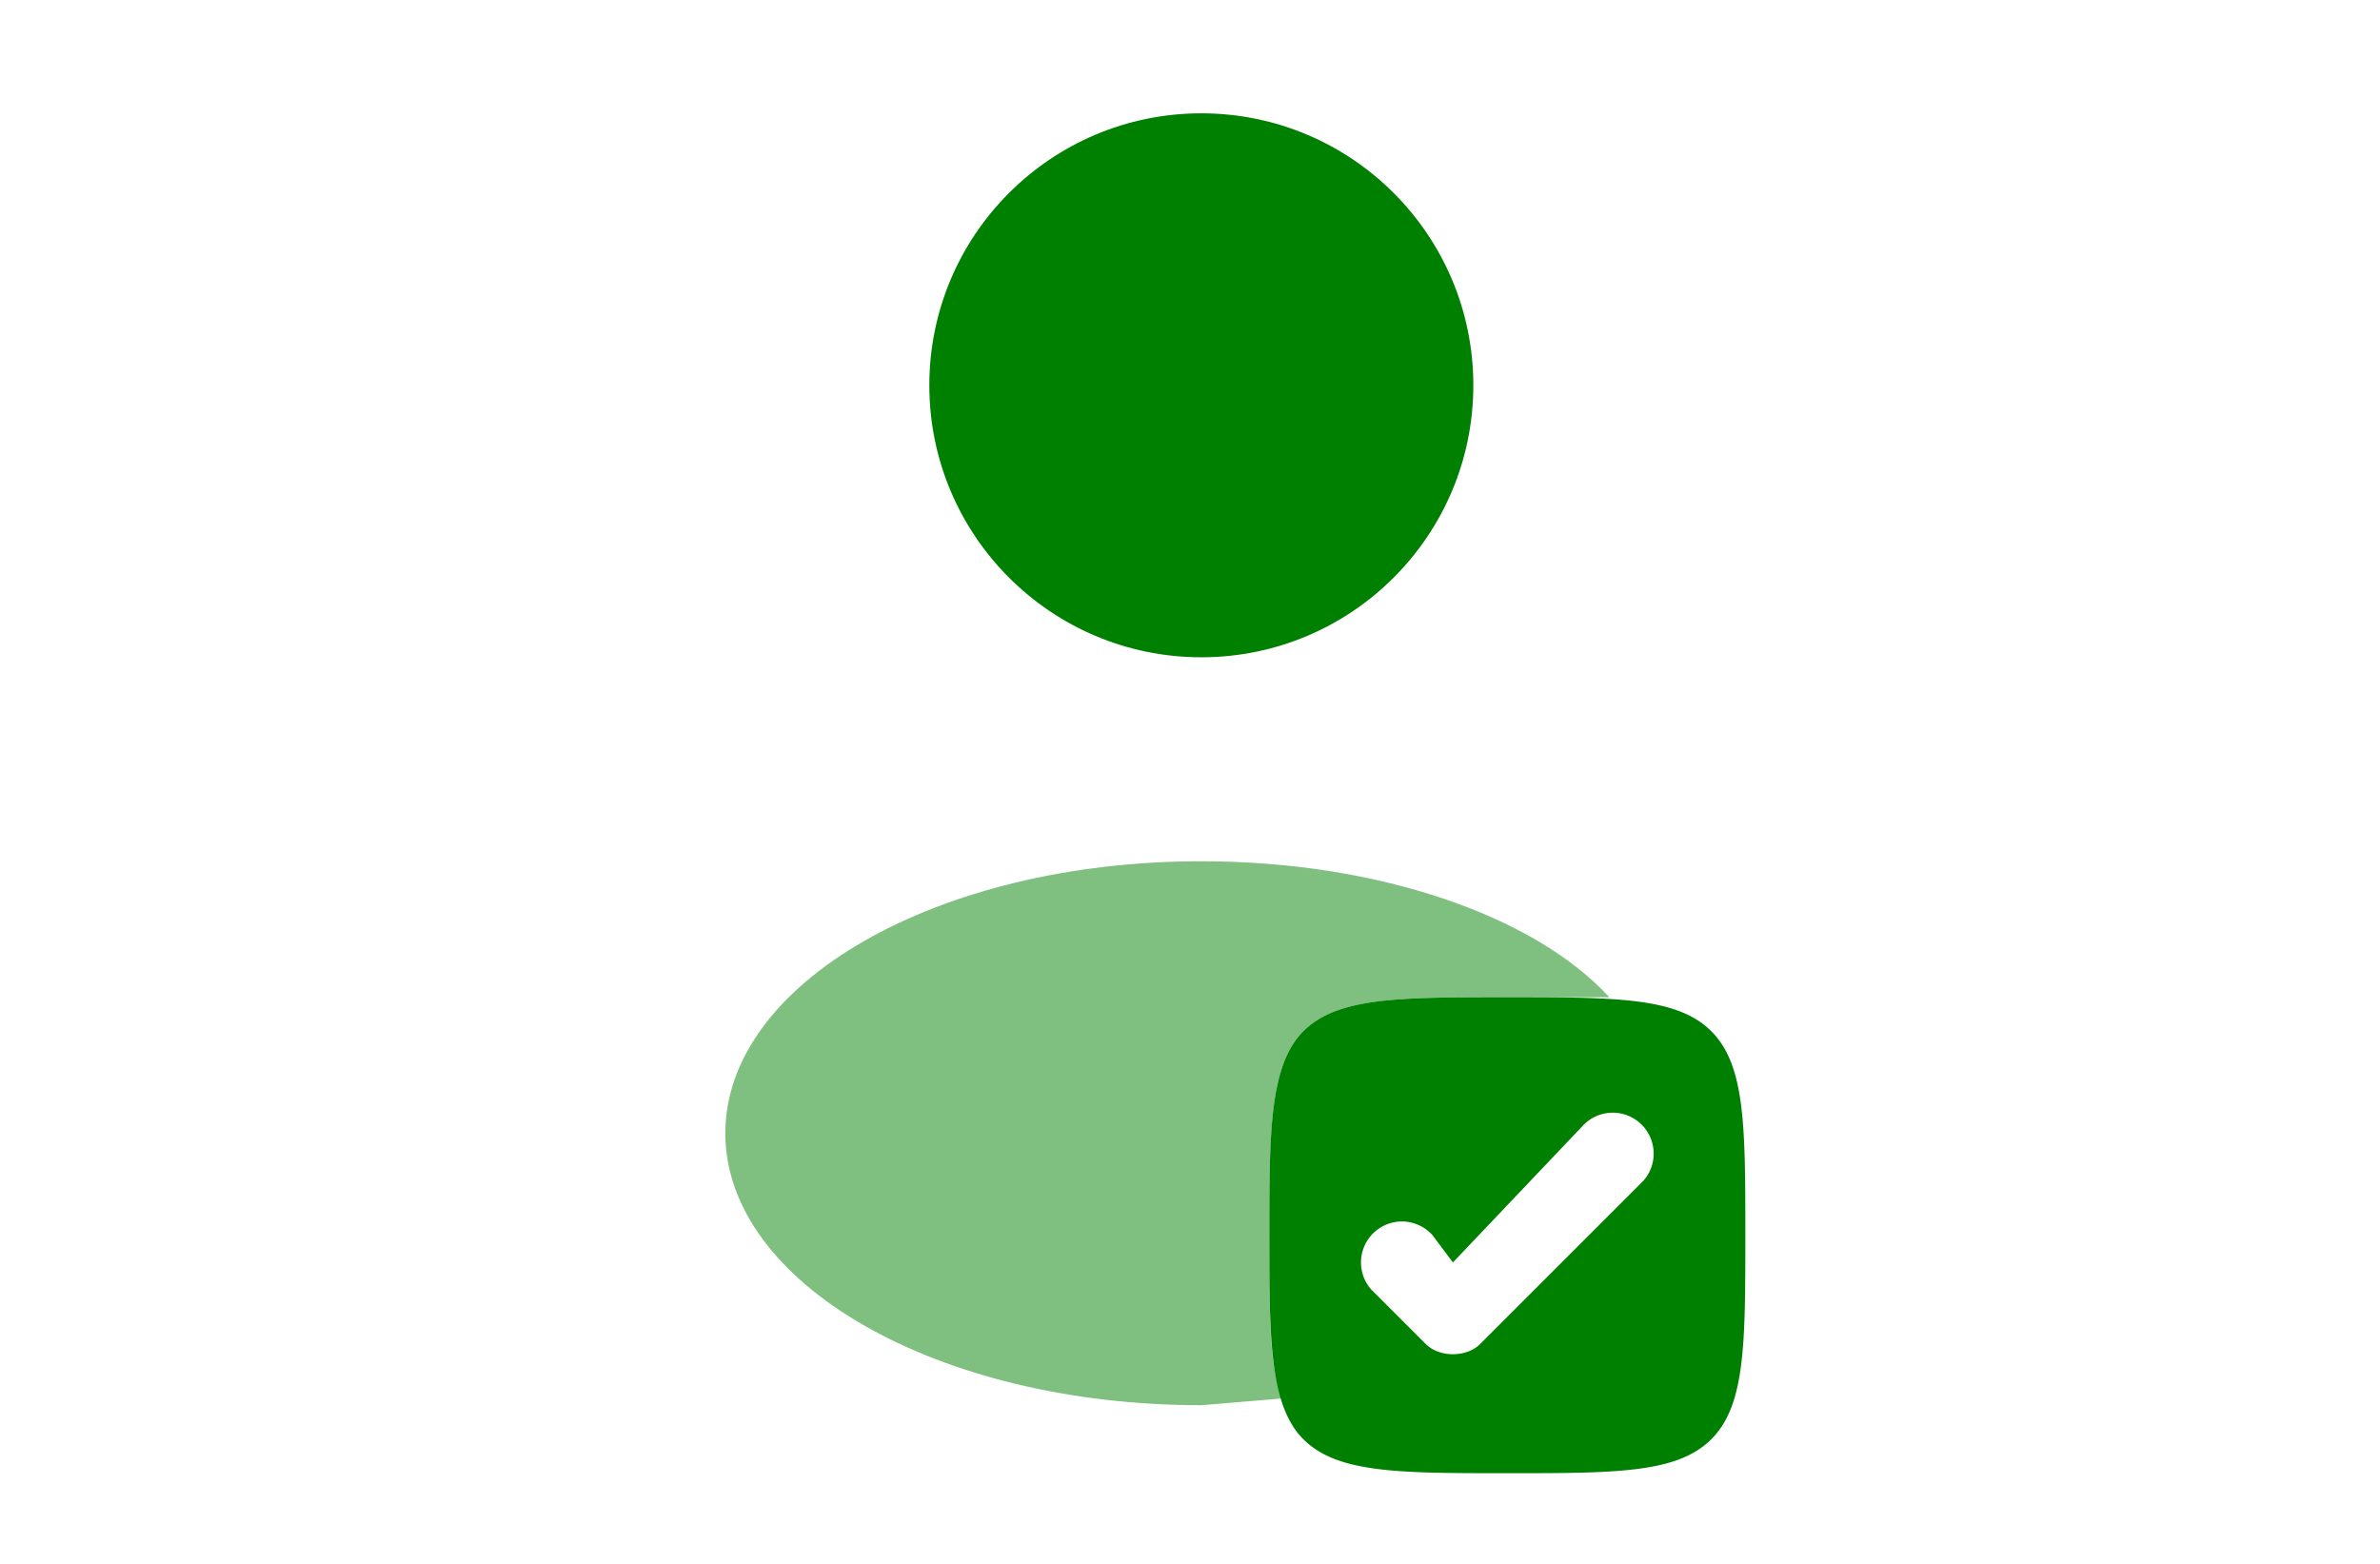 <svg xmlns="http://www.w3.org/2000/svg" width="350" height="230" fill="none" viewBox="0 0 10.5 6.9"><g fill="#1c274c" style="fill:green" transform="matrix(.3 0 0 .3 3.2 .5)"><circle cx="7" cy="4" r="4" style="fill:green"/><path fill-rule="evenodd" d="M11.5 20c-1.6.0-2.5.0-3-.5S8 18 8 16.5s0-2.5.5-3 1.4-.5 3-.5 2.5.0 3 .5.5 1.4.5 3 0 2.5-.5 3-1.4.5-3 .5zm2-4.3a.6.6.0 10-.9-.8l-1.9 2-.3-.4a.6.6.0 10-.9.8l.8.8c.2.2.6.2.8.0z" clip-rule="evenodd" style="fill:green"/><path d="M13 13h-1.5c-1.6.0-2.5.0-3 .5S8 15 8 16.5c0 1.2.0 2 .2 2.4L7 19c-3.9.0-7-1.8-7-4s3.1-4 7-4c2.6.0 4.9.8 6 2z" opacity=".5" style="fill:green"/></g></svg>